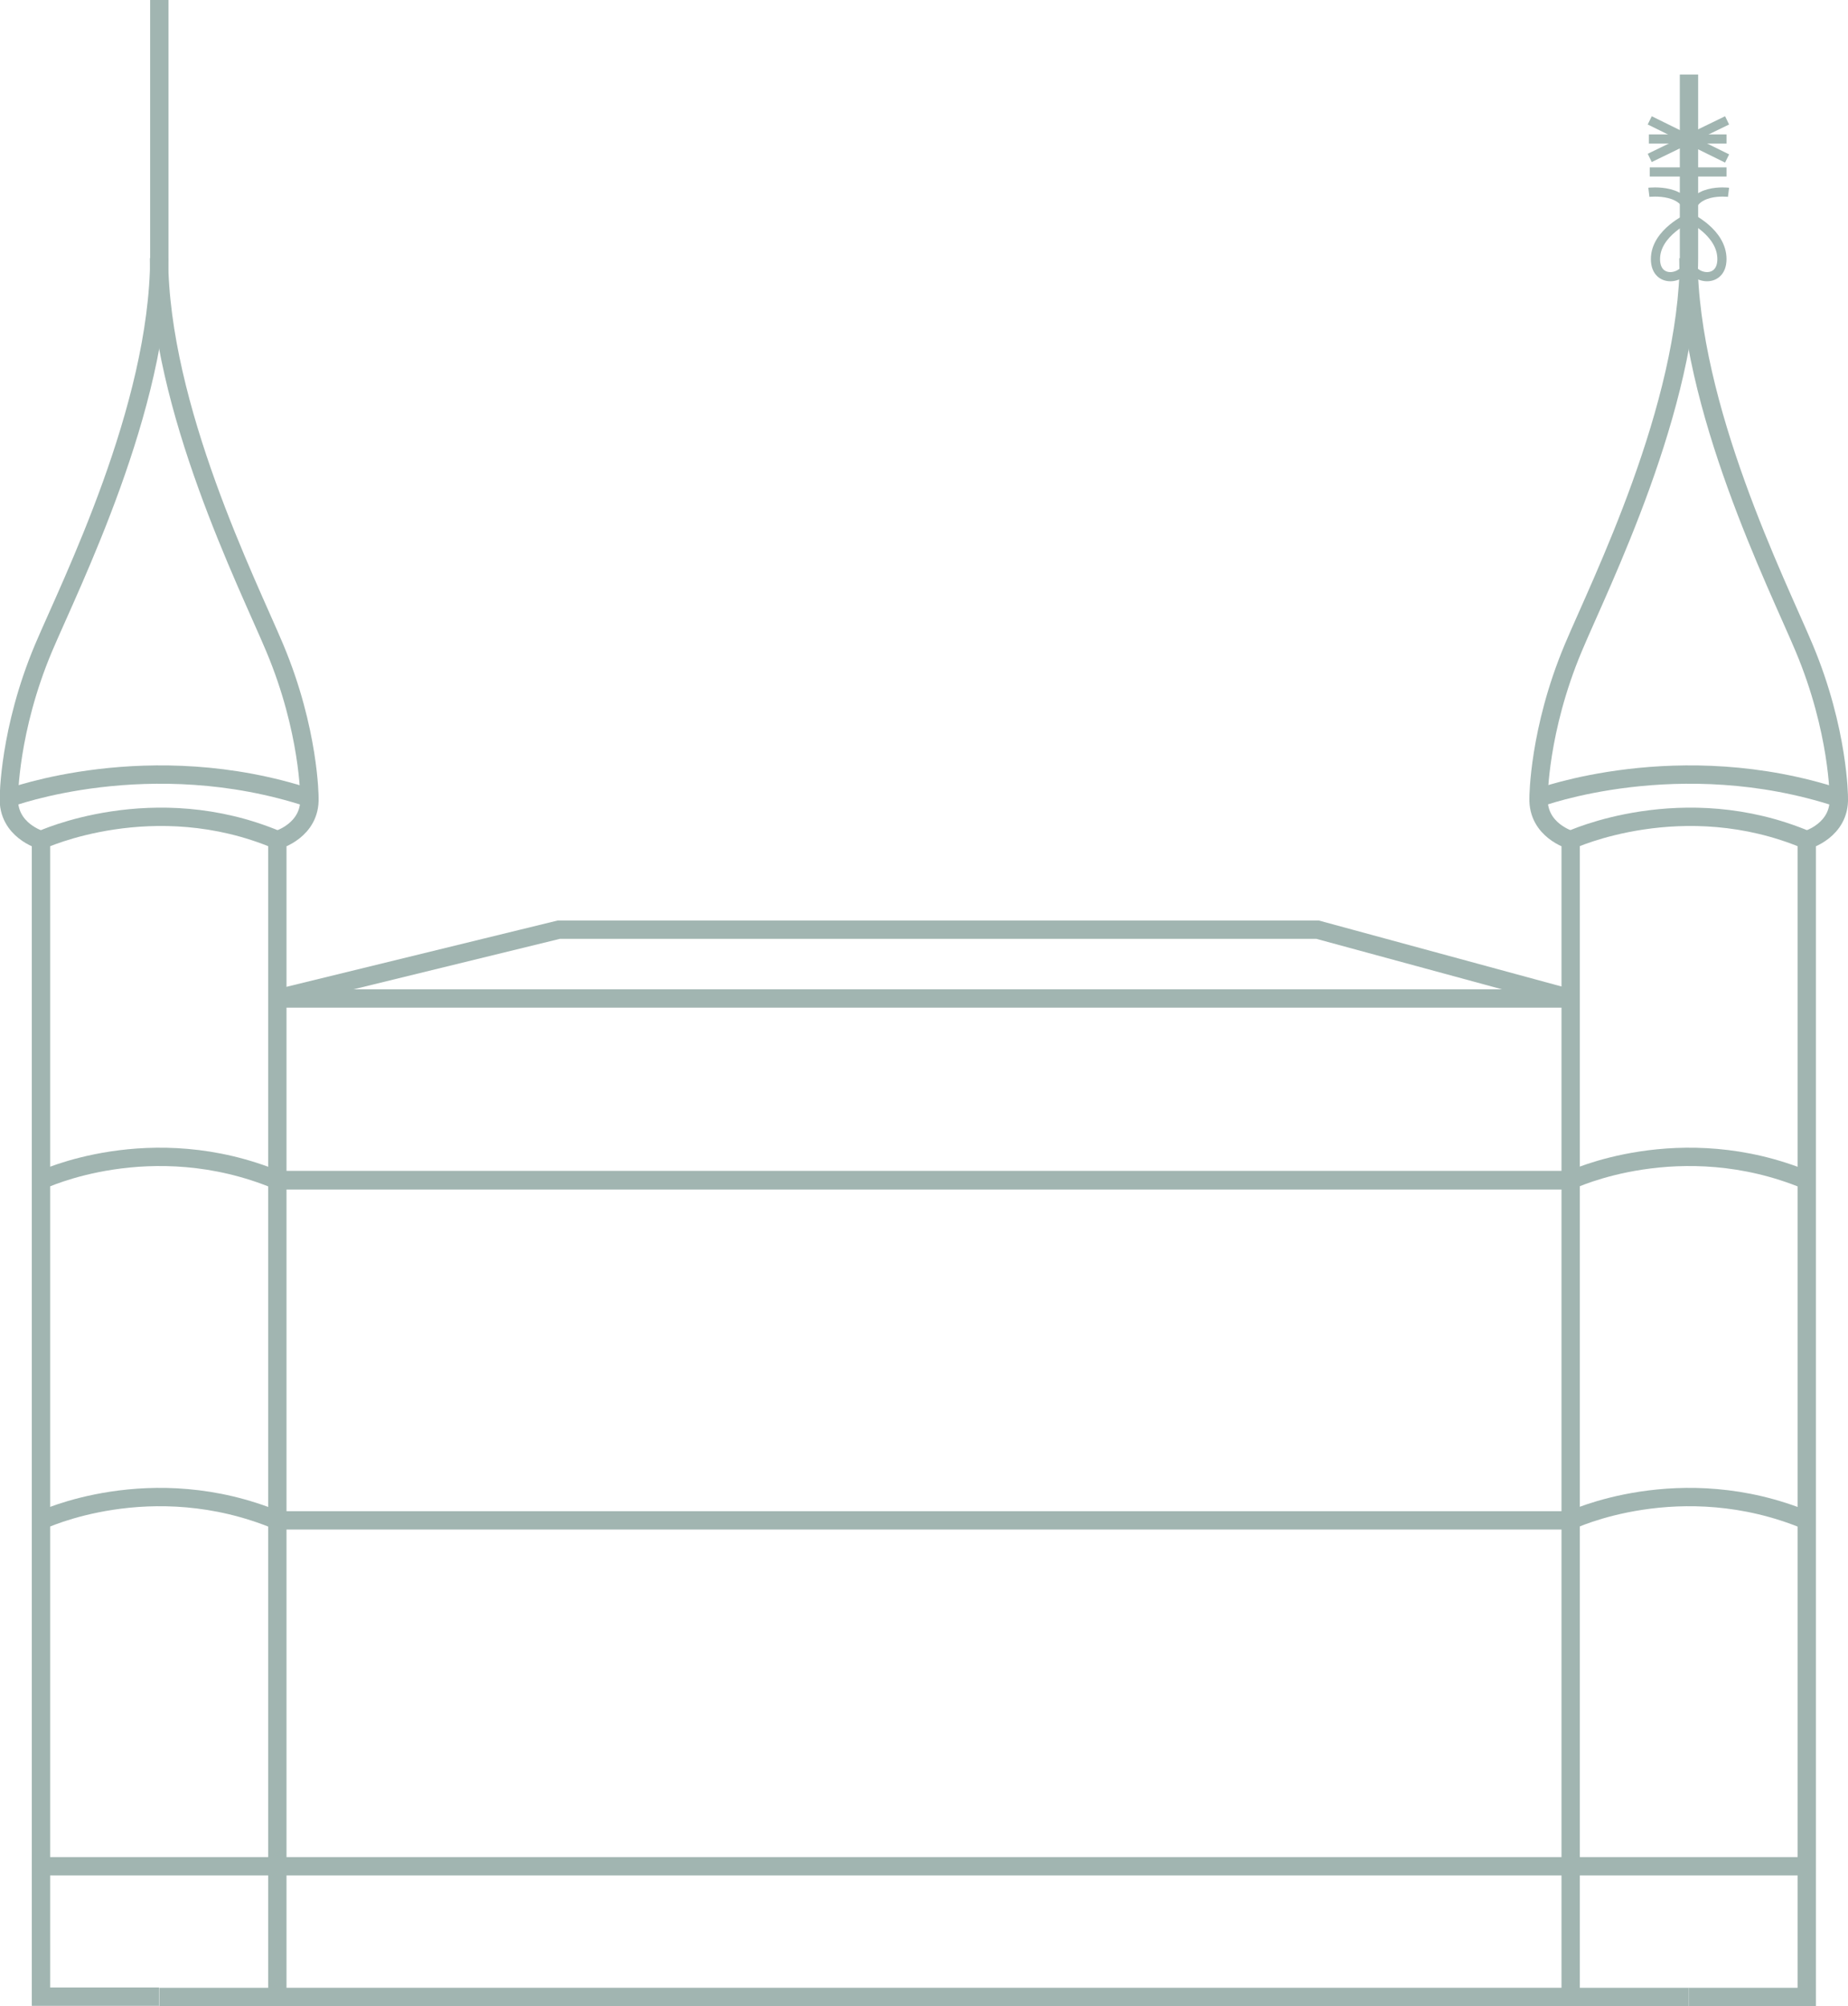 <svg xmlns="http://www.w3.org/2000/svg" id="Layer_2" data-name="Layer 2" viewBox="0 0 64.5 70"><g id="Layer_1-2" data-name="Layer 1"><g><path d="m5.56,69.68h4.12V29.31s1.16-.33,1.12-1.47c0,0,0-2.35-1.21-5.23-.94-2.24-4.02-8.38-4.04-13.6" style="fill: none; stroke: #a1b5b1; stroke-miterlimit: 10; stroke-width: .64px;"></path><path d="m5.56,0v9.01c-.02,5.23-3.09,11.36-4.04,13.6-1.21,2.87-1.21,5.23-1.21,5.23-.04,1.14,1.12,1.47,1.12,1.47v40.36s4.12,0,4.12,0" style="fill: none; stroke: #a1b5b1; stroke-miterlimit: 10; stroke-width: .64px;"></path><path d="m1.44,29.31s3.92-1.82,8.24,0" style="fill: none; stroke: #a1b5b1; stroke-miterlimit: 10; stroke-width: .64px;"></path><path d="m.32,27.84s4.9-1.83,10.48,0" style="fill: none; stroke: #a1b5b1; stroke-miterlimit: 10; stroke-width: .64px;"></path><path d="m1.44,41.18s3.83-1.83,8.24,0" style="fill: none; stroke: #a1b5b1; stroke-miterlimit: 10; stroke-width: .64px;"></path><path d="m1.44,53.05s3.83-1.83,8.24,0" style="fill: none; stroke: #a1b5b1; stroke-miterlimit: 10; stroke-width: .64px;"></path><line x1="1.44" y1="65.12" x2="63.06" y2="65.12" style="fill: none; stroke: #a1b5b1; stroke-miterlimit: 10; stroke-width: .64px;"></line><polyline points="9.68 34.84 19.5 32.44 45.99 32.44 54.82 34.84" style="fill: none; stroke: #a1b5b1; stroke-miterlimit: 10; stroke-width: .64px;"></polyline><line x1="9.68" y1="41.18" x2="54.82" y2="41.18" style="fill: none; stroke: #a1b5b1; stroke-miterlimit: 10; stroke-width: .64px;"></line><line x1="9.68" y1="41.18" x2="54.82" y2="41.18" style="fill: none; stroke: #a1b5b1; stroke-miterlimit: 10; stroke-width: .64px;"></line><line x1="9.68" y1="53.05" x2="54.82" y2="53.05" style="fill: none; stroke: #a1b5b1; stroke-miterlimit: 10; stroke-width: .64px;"></line><line x1="9.68" y1="34.84" x2="54.82" y2="34.84" style="fill: none; stroke: #a1b5b1; stroke-miterlimit: 10; stroke-width: .64px;"></line><path d="m58.94,69.68h4.12V29.31s1.16-.33,1.12-1.47c0,0,0-2.35-1.21-5.23-.94-2.24-4.02-8.38-4.04-13.6" style="fill: none; stroke: #a1b5b1; stroke-miterlimit: 10; stroke-width: .64px;"></path><path d="m58.94,69.68h-4.12V29.31s-1.16-.33-1.12-1.47c0,0,0-2.35,1.21-5.23.94-2.24,4.02-8.38,4.04-13.6V2.6" style="fill: none; stroke: #a1b5b1; stroke-miterlimit: 10; stroke-width: .64px;"></path><path d="m54.82,29.31s3.92-1.82,8.24,0" style="fill: none; stroke: #a1b5b1; stroke-miterlimit: 10; stroke-width: .64px;"></path><path d="m53.7,27.84s4.9-1.83,10.48,0" style="fill: none; stroke: #a1b5b1; stroke-miterlimit: 10; stroke-width: .64px;"></path><path d="m54.82,41.18s3.83-1.83,8.24,0" style="fill: none; stroke: #a1b5b1; stroke-miterlimit: 10; stroke-width: .64px;"></path><path d="m54.82,53.05s3.83-1.83,8.24,0" style="fill: none; stroke: #a1b5b1; stroke-miterlimit: 10; stroke-width: .64px;"></path><line x1="9.68" y1="69.68" x2="54.82" y2="69.68" style="fill: none; stroke: #a1b5b1; stroke-miterlimit: 10; stroke-width: .64px;"></line><line x1="60.28" y1="5.53" x2="57.58" y2="4.2" style="fill: none; stroke: #a1b5b1; stroke-miterlimit: 10; stroke-width: .32px;"></line><line x1="57.55" y1="4.85" x2="60.26" y2="4.85" style="fill: none; stroke: #a1b5b1; stroke-miterlimit: 10; stroke-width: .32px;"></line><line x1="57.58" y1="5.51" x2="60.28" y2="4.2" style="fill: none; stroke: #a1b5b1; stroke-miterlimit: 10; stroke-width: .32px;"></line><line x1="57.58" y1="6" x2="60.26" y2="6" style="fill: none; stroke: #a1b5b1; stroke-miterlimit: 10; stroke-width: .32px;"></line><path d="m57.55,6.71s1.42-.17,1.42.88c0,0,1.13.52,1.13,1.45s-1.16.7-1.16,0" style="fill: none; stroke: #a1b5b1; stroke-miterlimit: 10; stroke-width: .32px;"></path><path d="m60.33,6.71s-1.36-.17-1.36.88c0,0-1.19.52-1.19,1.45s1.16.7,1.16,0" style="fill: none; stroke: #a1b5b1; stroke-miterlimit: 10; stroke-width: .32px;"></path></g></g></svg>